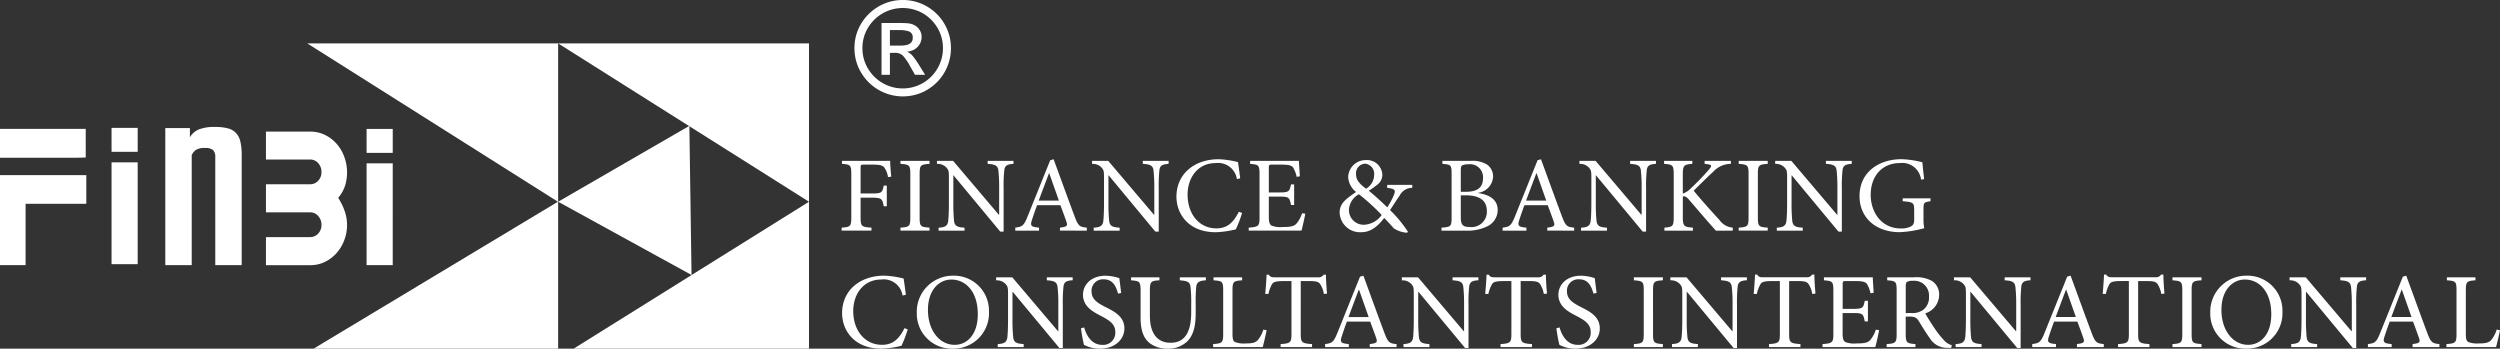 <svg xmlns="http://www.w3.org/2000/svg" xmlns:xlink="http://www.w3.org/1999/xlink" width="376" height="52.441" viewBox="0 0 376 52.441"><rect x="0" y="0" width="376" height="52.441" fill="#333333" stroke="none"/><defs><clipPath id="a"><rect width="376" height="52.441" fill="#fff"/></clipPath></defs><g transform="translate(0 0)"><g transform="translate(0 0)" clip-path="url(#a)"><path d="M122.458,1.667A6.091,6.091,0,0,1,125.691,4.9a5.9,5.9,0,0,1,.466,2.336,5.95,5.95,0,0,1-.812,3.041,6.029,6.029,0,0,1-2.2,2.21,6.067,6.067,0,0,1-6.072,0,6.108,6.108,0,0,1-2.21-2.206,5.891,5.891,0,0,1-.817-3.041,5.839,5.839,0,0,1,.821-3.037,6.069,6.069,0,0,1,2.215-2.19,6.1,6.1,0,0,1,5.372-.342M117.322.558a7.338,7.338,0,0,0-2.34,1.566,7.234,7.234,0,0,0-1.575,2.311,7.028,7.028,0,0,0-.558,2.8,7.055,7.055,0,0,0,.981,3.651,7.3,7.3,0,0,0,2.652,2.637,7.312,7.312,0,0,0,6.447.418,7.261,7.261,0,0,0,4.43-6.706,7.12,7.12,0,0,0-.558-2.8A7.227,7.227,0,0,0,120.113,0a7.09,7.09,0,0,0-2.791.558m2.3,3.968a3.977,3.977,0,0,1,1.46.216.91.91,0,0,1,.528.946,1.034,1.034,0,0,1-.221.687,1.2,1.2,0,0,1-.639.376,4.147,4.147,0,0,1-1.033.11h-1.537V4.526Zm-1.442,3.421h.749a1.64,1.64,0,0,1,1.2.418,8.188,8.188,0,0,1,1.129,1.667l.692,1.221h1.527l-.942-1.519a12.238,12.238,0,0,0-.951-1.345,2.177,2.177,0,0,0-.855-.615,2.436,2.436,0,0,0,1.614-.715,2.152,2.152,0,0,0,.606-1.552,1.847,1.847,0,0,0-.336-1.048,2.025,2.025,0,0,0-.885-.739,2.417,2.417,0,0,0-.826-.212q-.49-.048-1.3-.048h-2.681v7.793h1.258Z" transform="translate(15.663 0)" fill="#fff"/><path d="M78.31,29.545V5.732H40.582L78.275,29.545l-36.748,22.1H78.31ZM98.047,18.189l17.992,11.356V5.732H78.31L98,18.16,78.31,29.545,98.375,40.564Zm17.992,33.456v-22.1l-35.4,22.1Z" transform="translate(5.633 0.795)" fill="#fff"/><path d="M12.98,24.01H0V37.552H3.849v-9.23H12.98Zm-.711-2.628c.552-.01,0-.015.625-.015V17.055H0V21.4H10.532q.909,0,1.738-.015m20.108,16.17h3.972V20.963a8.592,8.592,0,0,0-.195-1.979,2.861,2.861,0,0,0-.662-1.308,2.561,2.561,0,0,0-1.226-.7,7.322,7.322,0,0,0-1.889-.207,6.389,6.389,0,0,0-2.492.379,2.827,2.827,0,0,0-1.324,1.17V16.935h-3.7V37.552h3.972V21a2.076,2.076,0,0,1,.623-.774,2.349,2.349,0,0,1,1.362-.293,1.824,1.824,0,0,1,1.228.31,1.478,1.478,0,0,1,.33,1.1Zm19.473-8.107a9.419,9.419,0,0,0-.99-2.023A5.358,5.358,0,0,0,51.93,25.5a6.89,6.89,0,0,0,.268-1.89,6.743,6.743,0,0,0-.4-2.3,6.171,6.171,0,0,0-1.13-1.964,5.7,5.7,0,0,0-1.748-1.359,4.982,4.982,0,0,0-2.278-.517H40v4.194h6.64a1.578,1.578,0,0,1,1.216.547,1.932,1.932,0,0,1,.494,1.344,1.838,1.838,0,0,1-.494,1.3,1.6,1.6,0,0,1-1.216.532H40v4.224h6.64a1.578,1.578,0,0,1,1.216.547,1.931,1.931,0,0,1,.494,1.344,1.84,1.84,0,0,1-.494,1.3,1.6,1.6,0,0,1-1.216.532H40v4.223h6.64a4.967,4.967,0,0,0,2.278-.517,5.664,5.664,0,0,0,1.748-1.359,6.222,6.222,0,0,0,1.13-1.934,6.5,6.5,0,0,0,.4-2.274,6.255,6.255,0,0,0-.347-2.024m3.288-8.785h3.93v-3.6h-3.93Zm3.929,1.576h-3.93V37.552h3.93Z" transform="translate(0 2.326)" fill="#fff"/><path d="M14.732,37.388h3.93V22.073h-3.93Zm3.93-20.5h-3.93v3.6h3.93Z" transform="translate(2.045 2.344)" fill="#fff"/><path d="M360.069,44.534a4.672,4.672,0,0,1-.84,1.583c-.379.42-.94.5-1.845.5a3.738,3.738,0,0,1-1.582-.211c-.3-.162-.379-.484-.379-1.356V38.673c0-1.372.148-1.453,1.45-1.55v-.45h-4.3v.45c1.335.1,1.45.178,1.45,1.55v6.459c0,1.372-.132,1.486-1.516,1.582v.451h7.461c.148-.5.494-2.033.593-2.534Zm-12.816-1.888H344.22c.494-1.323,1.021-2.729,1.549-4.117h.033Zm4.2,4.519v-.45c-1.07-.1-1.285-.243-1.812-1.632-1.053-2.808-2.157-5.876-3.179-8.653l-.51.146-3.412,8.475c-.576,1.421-.806,1.518-1.844,1.664v.45h3.574v-.45c-1.236-.114-1.384-.276-1.021-1.293.214-.679.461-1.357.725-2.084h3.511c.362.985.691,1.857.905,2.487s.066.76-.971.889v.45ZM340.43,36.673h-3.887v.45c1.138.064,1.533.274,1.615,1a23.229,23.229,0,0,1,.116,2.681v3.972h-.05l-6.872-8.1h-2.437v.45a1.8,1.8,0,0,1,1.467.6c.3.388.329.452.329,1.632V42.9c0,1.486-.049,2.261-.1,2.762-.082.791-.494,1-1.45,1.05v.45h3.9v-.45c-1.121-.065-1.5-.259-1.583-1.082a26.864,26.864,0,0,1-.1-2.73V38.851h.033l7.02,8.459h.509V40.8a21.975,21.975,0,0,1,.1-2.713c.066-.709.461-.92,1.384-.968Zm-18.237.337c2.158,0,3.971,1.808,3.971,5.216,0,3.1-1.648,4.6-3.477,4.6-2.324,0-4.021-2.213-4.021-5.249,0-3.019,1.681-4.569,3.527-4.569m.329-.58a5.429,5.429,0,0,0-5.535,5.6,5.266,5.266,0,0,0,5.354,5.375,5.342,5.342,0,0,0,5.5-5.617,5.255,5.255,0,0,0-5.32-5.359m-6.854,10.734v-.45c-1.351-.1-1.483-.178-1.483-1.567V38.689c0-1.372.132-1.469,1.483-1.566v-.45H311.3v.45c1.351.1,1.483.194,1.483,1.566v6.459c0,1.372-.132,1.47-1.483,1.567v.45Zm-5.569-8.04c-.082-.936-.164-2.115-.164-2.856h-.346a.882.882,0,0,1-.84.4h-6.507c-.461,0-.676-.033-.906-.4h-.328c-.033.886-.115,1.936-.2,2.905h.476a5.028,5.028,0,0,1,.526-1.437c.215-.372.544-.5,1.913-.5h1.022V45.18c0,1.277-.132,1.438-1.632,1.535v.45h4.727v-.45c-1.565-.1-1.7-.259-1.7-1.535V37.236h1.17c1.236,0,1.516.113,1.78.5a3.854,3.854,0,0,1,.527,1.437Zm-13.326,3.521h-3.033c.494-1.323,1.021-2.729,1.549-4.117h.033Zm4.2,4.519v-.45c-1.069-.1-1.283-.243-1.811-1.632-1.053-2.808-2.158-5.876-3.18-8.653l-.511.146-3.411,8.475c-.576,1.421-.806,1.518-1.844,1.664v.45h3.574v-.45c-1.236-.114-1.384-.276-1.021-1.293.214-.679.461-1.357.725-2.084H297c.363.985.692,1.857.906,2.487s.066.76-.973.889v.45ZM289.951,36.673h-3.887v.45c1.138.064,1.533.274,1.615,1A23.227,23.227,0,0,1,287.8,40.8v3.972h-.05l-6.872-8.1h-2.437v.45a1.8,1.8,0,0,1,1.467.6c.3.388.329.452.329,1.632V42.9c0,1.486-.049,2.261-.1,2.762-.082.791-.494,1-1.45,1.05v.45h3.9v-.45c-1.122-.065-1.5-.259-1.583-1.082a26.743,26.743,0,0,1-.1-2.73V38.851h.033l7.021,8.459h.509V40.8a21.993,21.993,0,0,1,.1-2.713c.066-.709.461-.92,1.384-.968Zm-18.765,5.375V38.076c0-.436.066-.631.181-.711a1.636,1.636,0,0,1,.891-.162,2.212,2.212,0,0,1,2.423,2.39,2.3,2.3,0,0,1-.906,2,2.768,2.768,0,0,1-1.8.452Zm6.919,4.827a2.345,2.345,0,0,1-1.186-.758,13.98,13.98,0,0,1-1.334-1.68c-.494-.728-1.185-1.81-1.466-2.34a2.95,2.95,0,0,0,2.091-2.762,2.4,2.4,0,0,0-1.086-2.116,4.743,4.743,0,0,0-2.636-.547H268.4v.45c1.285.113,1.417.162,1.417,1.534v6.491c0,1.372-.148,1.469-1.5,1.567v.45h4.332v-.45c-1.319-.1-1.467-.195-1.467-1.567V42.58h.527c.858,0,1.138.194,1.418.646.494.791,1.089,1.792,1.665,2.584a3.008,3.008,0,0,0,2.667,1.468c.2.016.379.016.576.016ZM266.689,44.55a4.672,4.672,0,0,1-.807,1.518c-.363.42-.822.55-2.075.55a3.793,3.793,0,0,1-1.715-.211c-.3-.21-.4-.549-.4-1.308V42.047h1.566c1.435,0,1.55.1,1.764,1.26h.476v-3.1h-.476c-.214,1.082-.3,1.212-1.78,1.212H261.7V37.753c0-.485.033-.517.544-.517h1.253c1.187,0,1.632.113,1.861.452a4.123,4.123,0,0,1,.527,1.389l.477-.081c-.049-.823-.131-1.921-.131-2.323h-7.346v.45c1.285.113,1.417.162,1.417,1.615v6.426c0,1.308-.132,1.437-1.631,1.551v.45h7.939c.149-.5.478-2.017.577-2.55Zm-9.079-5.425c-.082-.936-.164-2.115-.164-2.856H257.1a.882.882,0,0,1-.84.4h-6.507c-.461,0-.675-.033-.906-.4h-.328c-.033.886-.115,1.936-.2,2.905h.476a4.987,4.987,0,0,1,.527-1.437c.214-.372.543-.5,1.912-.5h1.021V45.18c0,1.277-.131,1.438-1.632,1.535v.45h4.727v-.45c-1.565-.1-1.7-.259-1.7-1.535V37.236h1.17c1.236,0,1.516.113,1.78.5a3.835,3.835,0,0,1,.527,1.437ZM247.3,36.673H243.41v.45c1.138.064,1.533.274,1.615,1a23.229,23.229,0,0,1,.116,2.681v3.972h-.05l-6.872-8.1h-2.437v.45a1.8,1.8,0,0,1,1.467.6c.3.388.329.452.329,1.632V42.9c0,1.486-.049,2.261-.1,2.762-.082.791-.494,1-1.45,1.05v.45h3.9v-.45c-1.121-.065-1.5-.259-1.583-1.082a26.869,26.869,0,0,1-.1-2.73V38.851h.032l7.021,8.459h.509V40.8a21.986,21.986,0,0,1,.1-2.713c.066-.709.461-.92,1.384-.968ZM234.661,47.165v-.45c-1.351-.1-1.483-.178-1.483-1.567V38.689c0-1.372.132-1.469,1.483-1.566v-.45H230.3v.45c1.351.1,1.483.194,1.483,1.566v6.459c0,1.372-.132,1.47-1.483,1.567v.45Zm-9.967-8.137c-.131-1.017-.214-1.647-.279-2.227a6.959,6.959,0,0,0-2.076-.37c-2.127,0-3.394,1.322-3.394,2.872,0,1.824,1.663,2.632,2.717,3.182,1.237.646,2.143,1.211,2.143,2.405a1.817,1.817,0,0,1-1.978,1.938c-1.7,0-2.438-1.631-2.7-2.616l-.477.113a19.725,19.725,0,0,0,.444,2.5,5.041,5.041,0,0,0,2.421.579c2.192,0,3.657-1.354,3.657-3.05,0-1.808-1.564-2.567-2.849-3.213-1.3-.663-2.093-1.212-2.093-2.39a1.711,1.711,0,0,1,1.83-1.777c1.434,0,1.862,1.115,2.158,2.148Zm-7.464.1c-.082-.936-.164-2.115-.164-2.856h-.346a.882.882,0,0,1-.84.4h-6.507c-.462,0-.676-.033-.906-.4h-.328c-.033.886-.115,1.936-.2,2.905h.477a5.027,5.027,0,0,1,.526-1.437c.215-.372.544-.5,1.913-.5h1.021V45.18c0,1.277-.132,1.438-1.632,1.535v.45h4.727v-.45c-1.565-.1-1.7-.259-1.7-1.535V37.236h1.17c1.236,0,1.516.113,1.78.5a3.855,3.855,0,0,1,.527,1.437Zm-10.313-2.452h-3.887v.45c1.138.064,1.533.274,1.615,1a23.331,23.331,0,0,1,.115,2.681v3.972h-.049l-6.871-8.1H195.4v.45a1.8,1.8,0,0,1,1.467.6c.3.388.329.452.329,1.632V42.9c0,1.486-.049,2.261-.1,2.762-.082.791-.494,1-1.45,1.05v.45h3.9v-.45c-1.121-.065-1.5-.259-1.582-1.082a26.739,26.739,0,0,1-.1-2.73V38.851h.033l7.021,8.459h.509V40.8a21.98,21.98,0,0,1,.1-2.713c.065-.709.461-.92,1.384-.968Zm-16.507,5.973h-3.033c.494-1.323,1.023-2.729,1.55-4.117h.033Zm4.2,4.519v-.45c-1.07-.1-1.285-.243-1.811-1.632-1.055-2.808-2.158-5.876-3.18-8.653l-.511.146L185.7,45.051c-.576,1.421-.807,1.518-1.844,1.664v.45h3.574v-.45c-1.237-.114-1.385-.276-1.023-1.293.215-.679.462-1.357.725-2.084h3.511c.362.985.692,1.857.906,2.487s.066.76-.973.889v.45Zm-10.462-8.04c-.082-.936-.164-2.115-.164-2.856h-.346a.881.881,0,0,1-.84.4h-6.507c-.461,0-.675-.033-.906-.4h-.328c-.033.886-.115,1.936-.2,2.905h.476a4.987,4.987,0,0,1,.527-1.437c.214-.372.543-.5,1.912-.5H178.8V45.18c0,1.277-.131,1.438-1.632,1.535v.45h4.727v-.45c-1.565-.1-1.7-.259-1.7-1.535V37.236h1.171c1.236,0,1.516.113,1.779.5a3.834,3.834,0,0,1,.527,1.437Zm-9.572,5.409a4.672,4.672,0,0,1-.84,1.583c-.378.42-.938.5-1.845.5a3.738,3.738,0,0,1-1.582-.211c-.3-.162-.379-.484-.379-1.356V38.673c0-1.372.149-1.453,1.45-1.55v-.45h-4.3v.45c1.335.1,1.45.178,1.45,1.55v6.459c0,1.372-.131,1.486-1.516,1.582v.451h7.461c.149-.5.494-2.033.593-2.534Zm-8.649-7.861h-3.92v.45c1.154.081,1.5.274,1.6.9a20.2,20.2,0,0,1,.115,2.665v1.226c0,2.665-.741,4.6-3.115,4.6-2.044,0-3.1-1.485-3.1-4.085V38.754c0-1.453.132-1.55,1.434-1.631v-.45h-4.265v.45c1.3.113,1.433.178,1.433,1.631v4.037c0,1.889.461,3.1,1.449,3.842a4.369,4.369,0,0,0,2.636.773,4.1,4.1,0,0,0,2.951-1.111c.954-.985,1.25-2.357,1.25-4.264V40.692a25.087,25.087,0,0,1,.082-2.617c.082-.662.461-.887,1.45-.952Zm-12.735,2.355c-.131-1.017-.213-1.647-.279-2.227a6.959,6.959,0,0,0-2.076-.37c-2.126,0-3.392,1.322-3.392,2.872,0,1.824,1.662,2.632,2.717,3.182,1.236.646,2.142,1.211,2.142,2.405a1.817,1.817,0,0,1-1.978,1.938c-1.7,0-2.438-1.631-2.7-2.616l-.477.113a19.726,19.726,0,0,0,.444,2.5,5.041,5.041,0,0,0,2.421.579c2.192,0,3.657-1.354,3.657-3.05,0-1.808-1.562-2.567-2.848-3.213-1.3-.663-2.094-1.212-2.094-2.39a1.711,1.711,0,0,1,1.83-1.777c1.434,0,1.862,1.115,2.158,2.148Zm-7.3-2.355h-3.887v.45c1.138.064,1.533.274,1.615,1a23.229,23.229,0,0,1,.116,2.681v3.972h-.05l-6.872-8.1h-2.437v.45a1.8,1.8,0,0,1,1.467.6c.3.388.329.452.329,1.632V42.9c0,1.486-.049,2.261-.1,2.762-.082.791-.494,1-1.45,1.05v.45h3.9v-.45c-1.122-.065-1.5-.259-1.583-1.082a26.743,26.743,0,0,1-.1-2.73V38.851h.033L143.9,47.31h.509V40.8a21.982,21.982,0,0,1,.1-2.713c.066-.709.461-.92,1.384-.968Zm-18.237.337c2.158,0,3.971,1.808,3.971,5.216,0,3.1-1.648,4.6-3.477,4.6-2.324,0-4.021-2.213-4.021-5.249,0-3.019,1.681-4.569,3.527-4.569m.329-.58a5.429,5.429,0,0,0-5.535,5.6,5.265,5.265,0,0,0,5.354,5.375,5.342,5.342,0,0,0,5.5-5.617,5.255,5.255,0,0,0-5.32-5.359M120.6,44.325c-.823,1.615-1.714,2.5-3.394,2.5-2.5,0-4.317-2.067-4.317-5.087,0-2.454,1.467-4.731,4.218-4.731a2.856,2.856,0,0,1,3.2,2.405l.494-.113c-.1-.872-.2-1.518-.33-2.438a13.359,13.359,0,0,0-2.915-.434c-3.675,0-6.342,2.242-6.342,5.634,0,2.567,1.795,5.342,5.9,5.342a14.193,14.193,0,0,0,3.031-.434,17.155,17.155,0,0,0,.94-2.47Z" transform="translate(15.437 5.034)" fill="#fff"/><path d="M274.918,26.911h-4.184v.434c1.616.129,1.731.225,1.731,1.389v1.372c0,.679-.2.872-.527,1.05a3.364,3.364,0,0,1-1.434.29c-3.181,0-4.581-2.713-4.581-5.037,0-2.988,1.845-4.8,4.367-4.8a2.853,2.853,0,0,1,3.211,2.5l.461-.1c-.132-1.066-.214-1.954-.264-2.519a14.03,14.03,0,0,0-3.161-.467c-3.231,0-6.293,1.823-6.293,5.57,0,3.2,2.42,5.407,6.046,5.407a16.3,16.3,0,0,0,3.689-.6,7.115,7.115,0,0,1-.115-1.518V28.524c0-.953.066-1.034,1.055-1.179Zm-11.846-5.635h-3.887v.45c1.137.065,1.533.274,1.615,1a23.633,23.633,0,0,1,.115,2.681V29.38h-.049l-6.873-8.1h-2.436v.45a1.8,1.8,0,0,1,1.467.6c.3.387.329.452.329,1.631v3.553c0,1.485-.05,2.261-.1,2.76-.082.791-.494,1-1.45,1.05v.45h3.9v-.45c-1.121-.065-1.5-.259-1.582-1.082a26.715,26.715,0,0,1-.1-2.729V23.454h.033l7.021,8.46h.509V25.407a22.281,22.281,0,0,1,.1-2.711c.066-.711.462-.92,1.385-.969ZM250.436,31.768v-.45c-1.352-.1-1.483-.178-1.483-1.566V23.293c0-1.373.131-1.47,1.483-1.567v-.45h-4.364v.45c1.351.1,1.483.194,1.483,1.567v6.459c0,1.372-.132,1.469-1.483,1.566v.45Zm-5.256,0v-.45a2.713,2.713,0,0,1-2.009-1.163c-.823-.872-2.619-2.875-3.872-4.391,1.121-1.115,2.291-2.262,2.916-2.827a3.623,3.623,0,0,1,2.684-1.212v-.45h-3.953v.45l.363.049c.757.081.757.241.28.823a37.744,37.744,0,0,1-2.77,2.86,2.871,2.871,0,0,1-1.154.742V23.374c0-1.437.164-1.551,1.434-1.648v-.45h-4.249v.45c1.3.1,1.45.178,1.45,1.648v6.314c0,1.421-.148,1.534-1.4,1.631v.45h4.282v-.45c-1.352-.1-1.516-.21-1.516-1.631V26.619c.28-.049.51.016.889.452,1.484,1.712,2.819,3.295,4.087,4.7ZM233.63,21.277h-3.887v.45c1.138.065,1.533.274,1.616,1a23.633,23.633,0,0,1,.115,2.681V29.38h-.049l-6.873-8.1h-2.436v.45a1.794,1.794,0,0,1,1.466.6c.3.387.33.452.33,1.631v3.553c0,1.485-.05,2.261-.1,2.76-.083.791-.494,1-1.45,1.05v.45h3.9v-.45c-1.121-.065-1.5-.259-1.582-1.082a26.364,26.364,0,0,1-.1-2.729V23.454h.033l7.02,8.46h.509V25.407a21.947,21.947,0,0,1,.1-2.711c.066-.711.461-.92,1.384-.969ZM217.125,27.25h-3.033c.494-1.323,1.021-2.727,1.549-4.117h.033Zm4.2,4.519v-.45c-1.07-.1-1.285-.243-1.812-1.632-1.053-2.808-2.158-5.875-3.18-8.653l-.511.146-3.411,8.475c-.576,1.421-.806,1.518-1.844,1.664v.45h3.574v-.45c-1.236-.113-1.384-.274-1.022-1.293.214-.679.461-1.356.725-2.084h3.51c.363.986.692,1.859.906,2.488s.066.76-.973.888v.45Zm-17.052-5.311h.758c2.011,0,3.165.727,3.165,2.39a2.3,2.3,0,0,1-2.555,2.374c-1.055,0-1.368-.307-1.368-1.47Zm0-.531V22.76c0-.533.066-.711.214-.807a2.163,2.163,0,0,1,.94-.162,1.958,1.958,0,0,1,2.193,2.067c0,1.357-.758,2.068-2.573,2.068Zm2.637.145a2.582,2.582,0,0,0,2.223-2.406,2.182,2.182,0,0,0-.921-1.841,4.2,4.2,0,0,0-2.472-.547h-4.233v.45c1.319.1,1.384.194,1.384,1.535v6.506c0,1.357-.1,1.454-1.516,1.551v.45h3.64a6.846,6.846,0,0,0,3.231-.643,2.736,2.736,0,0,0,1.58-2.439c0-1.615-1.283-2.325-2.914-2.567Zm-17.183,4.811a2.212,2.212,0,0,1-2.275-2.276,2.815,2.815,0,0,1,1.5-2.309,30.463,30.463,0,0,1,3.427,3.117,3.466,3.466,0,0,1-2.651,1.469m.148-9.188a1.533,1.533,0,0,1,1.368,1.7,2.44,2.44,0,0,1-1.22,2.066c-.99-.74-1.5-1.306-1.5-2.147a1.438,1.438,0,0,1,1.353-1.615m7.1,3.182H193.2v.451c1.171.145,1.319.338,1.006,1.082a11.047,11.047,0,0,1-.99,1.857c-1.055-1.05-2.223-2.051-2.766-2.5a15,15,0,0,0,1.334-.967,1.84,1.84,0,0,0,.691-1.422,2.305,2.305,0,0,0-2.437-2.226,2.634,2.634,0,0,0-2.7,2.55,3.041,3.041,0,0,0,1.183,2.243c-1.382.985-2.469,1.631-2.469,3.117a3.065,3.065,0,0,0,3.262,2.937c1.17,0,2.257-.581,3.443-2.146.544.563,1.237,1.322,1.435,1.564a4.18,4.18,0,0,0,2.009.663l.115-.162a18.68,18.68,0,0,0-2.685-3.246c.577-.855.973-1.517,1.434-2.147a2.1,2.1,0,0,1,1.91-1.195ZM180.4,29.155a4.684,4.684,0,0,1-.807,1.518c-.362.419-.821.549-2.074.549a3.794,3.794,0,0,1-1.715-.21c-.3-.211-.4-.55-.4-1.308V26.651h1.566c1.434,0,1.55.1,1.764,1.26h.476v-3.1h-.476c-.214,1.083-.3,1.212-1.78,1.212h-1.55V22.356c0-.484.033-.517.544-.517h1.253c1.187,0,1.631.114,1.861.453a4.127,4.127,0,0,1,.526,1.388l.478-.081c-.049-.823-.132-1.921-.132-2.323h-7.345v.45c1.285.113,1.417.162,1.417,1.616v6.425c0,1.308-.132,1.438-1.631,1.551v.45h7.939c.148-.5.478-2.017.576-2.55Zm-9.506-.227c-.823,1.615-1.714,2.5-3.394,2.5-2.5,0-4.317-2.067-4.317-5.086,0-2.455,1.467-4.732,4.218-4.732a2.857,2.857,0,0,1,3.2,2.406l.494-.113c-.1-.872-.2-1.518-.33-2.438a13.27,13.27,0,0,0-2.916-.435c-3.674,0-6.341,2.243-6.341,5.634,0,2.568,1.795,5.343,5.9,5.343a14.178,14.178,0,0,0,3.031-.435,17.1,17.1,0,0,0,.94-2.47Zm-10.561-7.652h-3.886v.45c1.137.065,1.532.274,1.615,1a23.633,23.633,0,0,1,.115,2.681V29.38h-.049l-6.873-8.1h-2.436v.45a1.794,1.794,0,0,1,1.466.6c.3.387.33.452.33,1.631v3.553c0,1.485-.05,2.261-.1,2.76-.083.791-.494,1-1.45,1.05v.45h3.9v-.45c-1.121-.065-1.5-.259-1.582-1.082a26.37,26.37,0,0,1-.1-2.729V23.454h.033l7.02,8.46h.509V25.407a21.946,21.946,0,0,1,.1-2.711c.066-.711.461-.92,1.384-.969ZM143.827,27.25h-3.033c.494-1.323,1.021-2.727,1.549-4.117h.033Zm4.2,4.519v-.45c-1.07-.1-1.285-.243-1.812-1.632-1.053-2.808-2.158-5.875-3.18-8.653l-.511.146-3.411,8.475c-.576,1.421-.806,1.518-1.844,1.664v.45h3.574v-.45c-1.236-.113-1.384-.274-1.021-1.293.214-.679.461-1.356.725-2.084h3.51c.363.986.692,1.859.906,2.488s.066.76-.971.888v.45ZM137,21.277h-3.887v.45c1.138.065,1.533.274,1.615,1a23.246,23.246,0,0,1,.116,2.681V29.38h-.05l-6.872-8.1H125.49v.45a1.8,1.8,0,0,1,1.467.6c.3.387.329.452.329,1.631v3.553c0,1.485-.049,2.261-.1,2.76-.082.791-.494,1-1.45,1.05v.45h3.9v-.45c-1.121-.065-1.5-.259-1.583-1.082a26.715,26.715,0,0,1-.1-2.729V23.454h.033l7.021,8.46h.509V25.407a21.939,21.939,0,0,1,.1-2.711c.066-.711.461-.92,1.384-.969ZM124.368,31.768v-.45c-1.351-.1-1.483-.178-1.483-1.566V23.293c0-1.373.132-1.47,1.483-1.567v-.45H120v.45c1.351.1,1.483.194,1.483,1.567v6.459c0,1.372-.132,1.469-1.483,1.566v.45Zm-5.75-8.12c-.082-.76-.165-1.792-.165-2.372h-7.246v.45c1.269.1,1.4.178,1.4,1.583v6.426c0,1.389-.131,1.486-1.45,1.583v.45h4.48v-.45c-1.5-.1-1.632-.194-1.632-1.583V26.812h1.7c1.5,0,1.566.194,1.781,1.293h.459V25h-.459c-.215,1.034-.281,1.18-1.781,1.18h-1.7V22.34c0-.468.05-.5.527-.5h1.254c1.253,0,1.615.13,1.878.582a3.186,3.186,0,0,1,.46,1.293Z" transform="translate(15.429 2.919)" fill="#fff"/></g></g></svg>